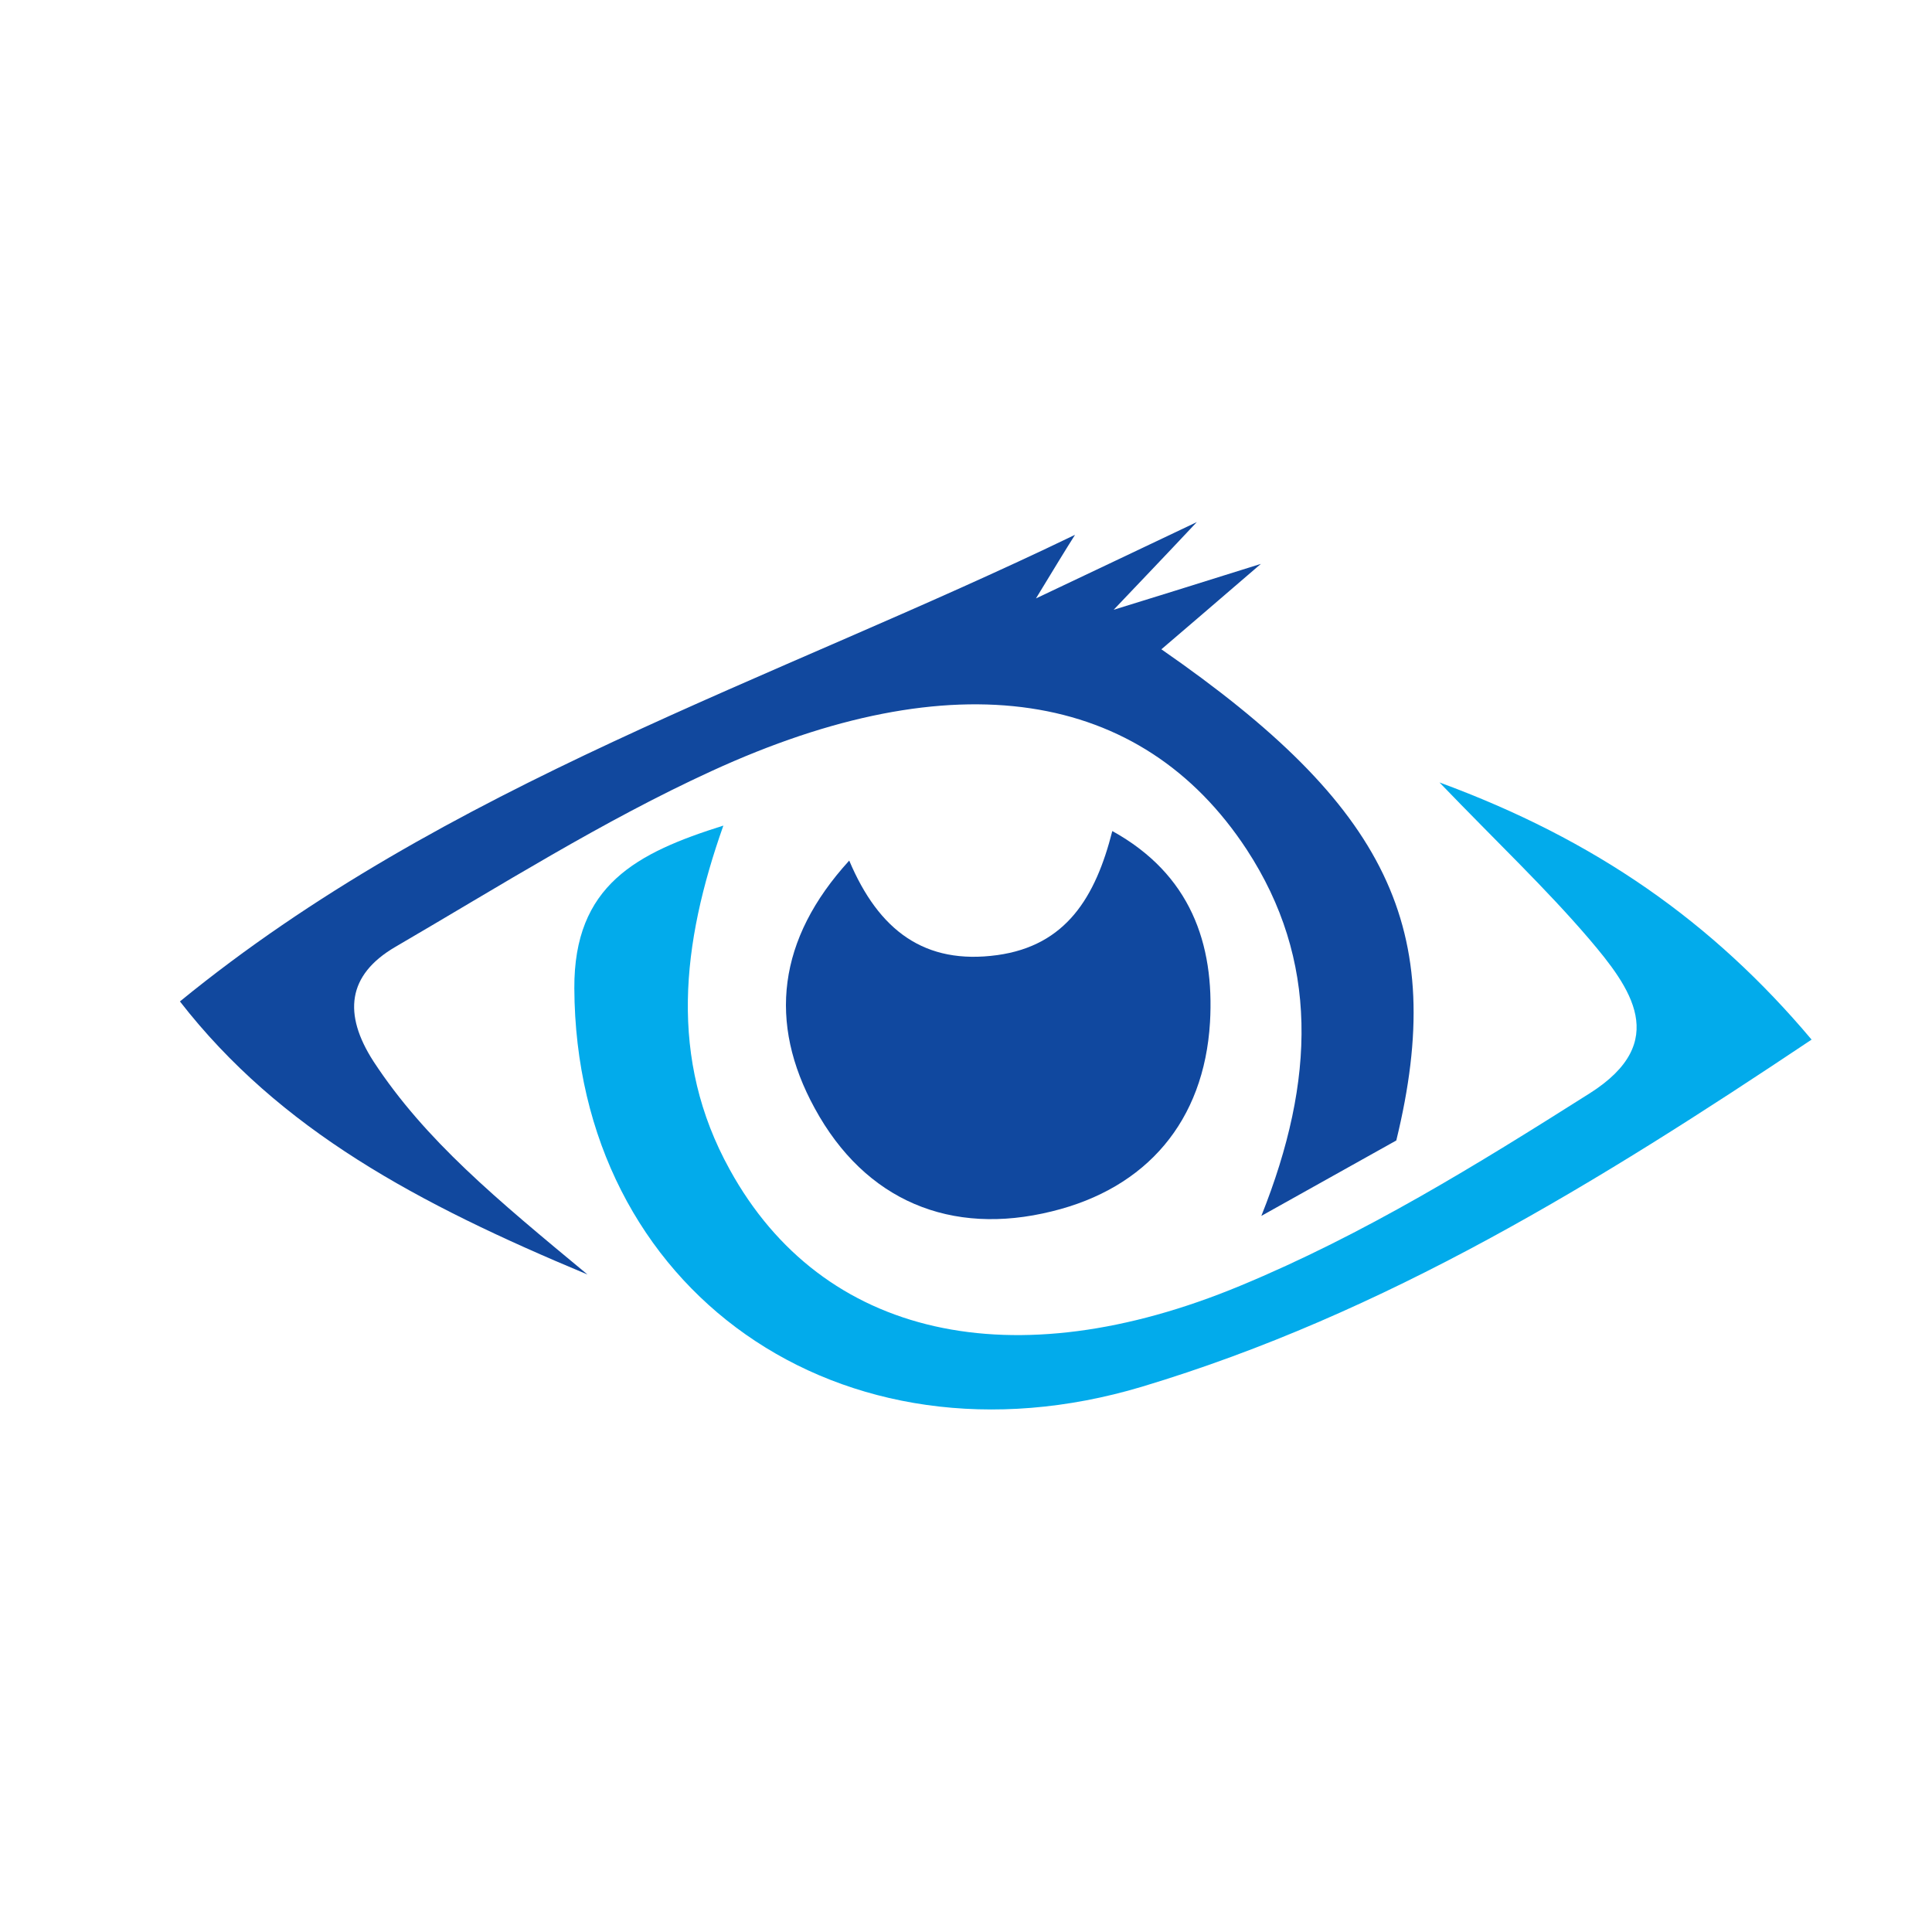 <?xml version="1.0" encoding="utf-8"?>
<!-- Generator: Adobe Illustrator 28.3.0, SVG Export Plug-In . SVG Version: 6.00 Build 0)  -->
<svg version="1.1" id="Ebene_1" xmlns="http://www.w3.org/2000/svg" xmlns:xlink="http://www.w3.org/1999/xlink" x="0px" y="0px"
	 viewBox="0 0 425.2 425.2" style="enable-background:new 0 0 425.2 425.2;" xml:space="preserve">
<style type="text/css">
	.st0{fill:#11489E;}
	.st1{fill:#02ABEB;}
	.st2{fill:#10489F;}
</style>
<g>
	<path class="st0" d="M129.3,280.5c-37.4-15.6-67.7-31.8-89.7-60.1c58.5-47.8,130.1-70.4,197-102.7c-2.1,3.3-4.4,7.1-8.6,14
		c12.4-5.9,22-10.4,35.4-16.8c-7.7,8.2-12.8,13.5-18.3,19.3c8.4-2.6,16.5-5.1,32.4-10.1c-11.3,9.7-16.6,14.3-21.9,18.8
		c49.8,34.5,63.1,61.4,51.7,108.1c-7.7,4.3-16.8,9.4-29.7,16.6c12-30,12.6-56.4-3.2-80.6c-23.2-35.4-64.5-41.8-117.8-17.3
		C132.6,180.7,110,195,87,208.4c-10.6,6.2-11.5,14.8-4.8,25.2C93.6,251,109.4,264,129.3,280.5z"/>
	<path class="st1" d="M398.7,228.8c-47.1,31.5-93.8,60.3-147.4,76.4C185.1,325,126.7,284,126.4,217.5c-0.1-22.7,13.7-29.8,32.8-35.8
		c-9.2,26-12.1,51.3,1.4,75.7c20.4,37.1,62.4,46.3,112.3,25.6c27.3-11.3,52.2-26.7,77-42.4c17.8-11.3,9-23.2-0.2-34
		c-9.5-11.1-20.1-21.1-32.9-34.4C351.1,184.8,376.9,202.9,398.7,228.8z"/>
	<path class="st2" d="M186.9,189.4c6.5,15.4,16.6,23,32.6,20.8c15.1-2.1,21.6-12.7,25.3-27.3c17.2,9.5,22.5,24.8,21.5,42.1
		c-1.3,21.7-13.9,36.5-34.8,41.6c-22.2,5.5-41.1-2.3-52.2-22.7C169,225.1,171.1,206.7,186.9,189.4z"/>
</g>
</svg>
